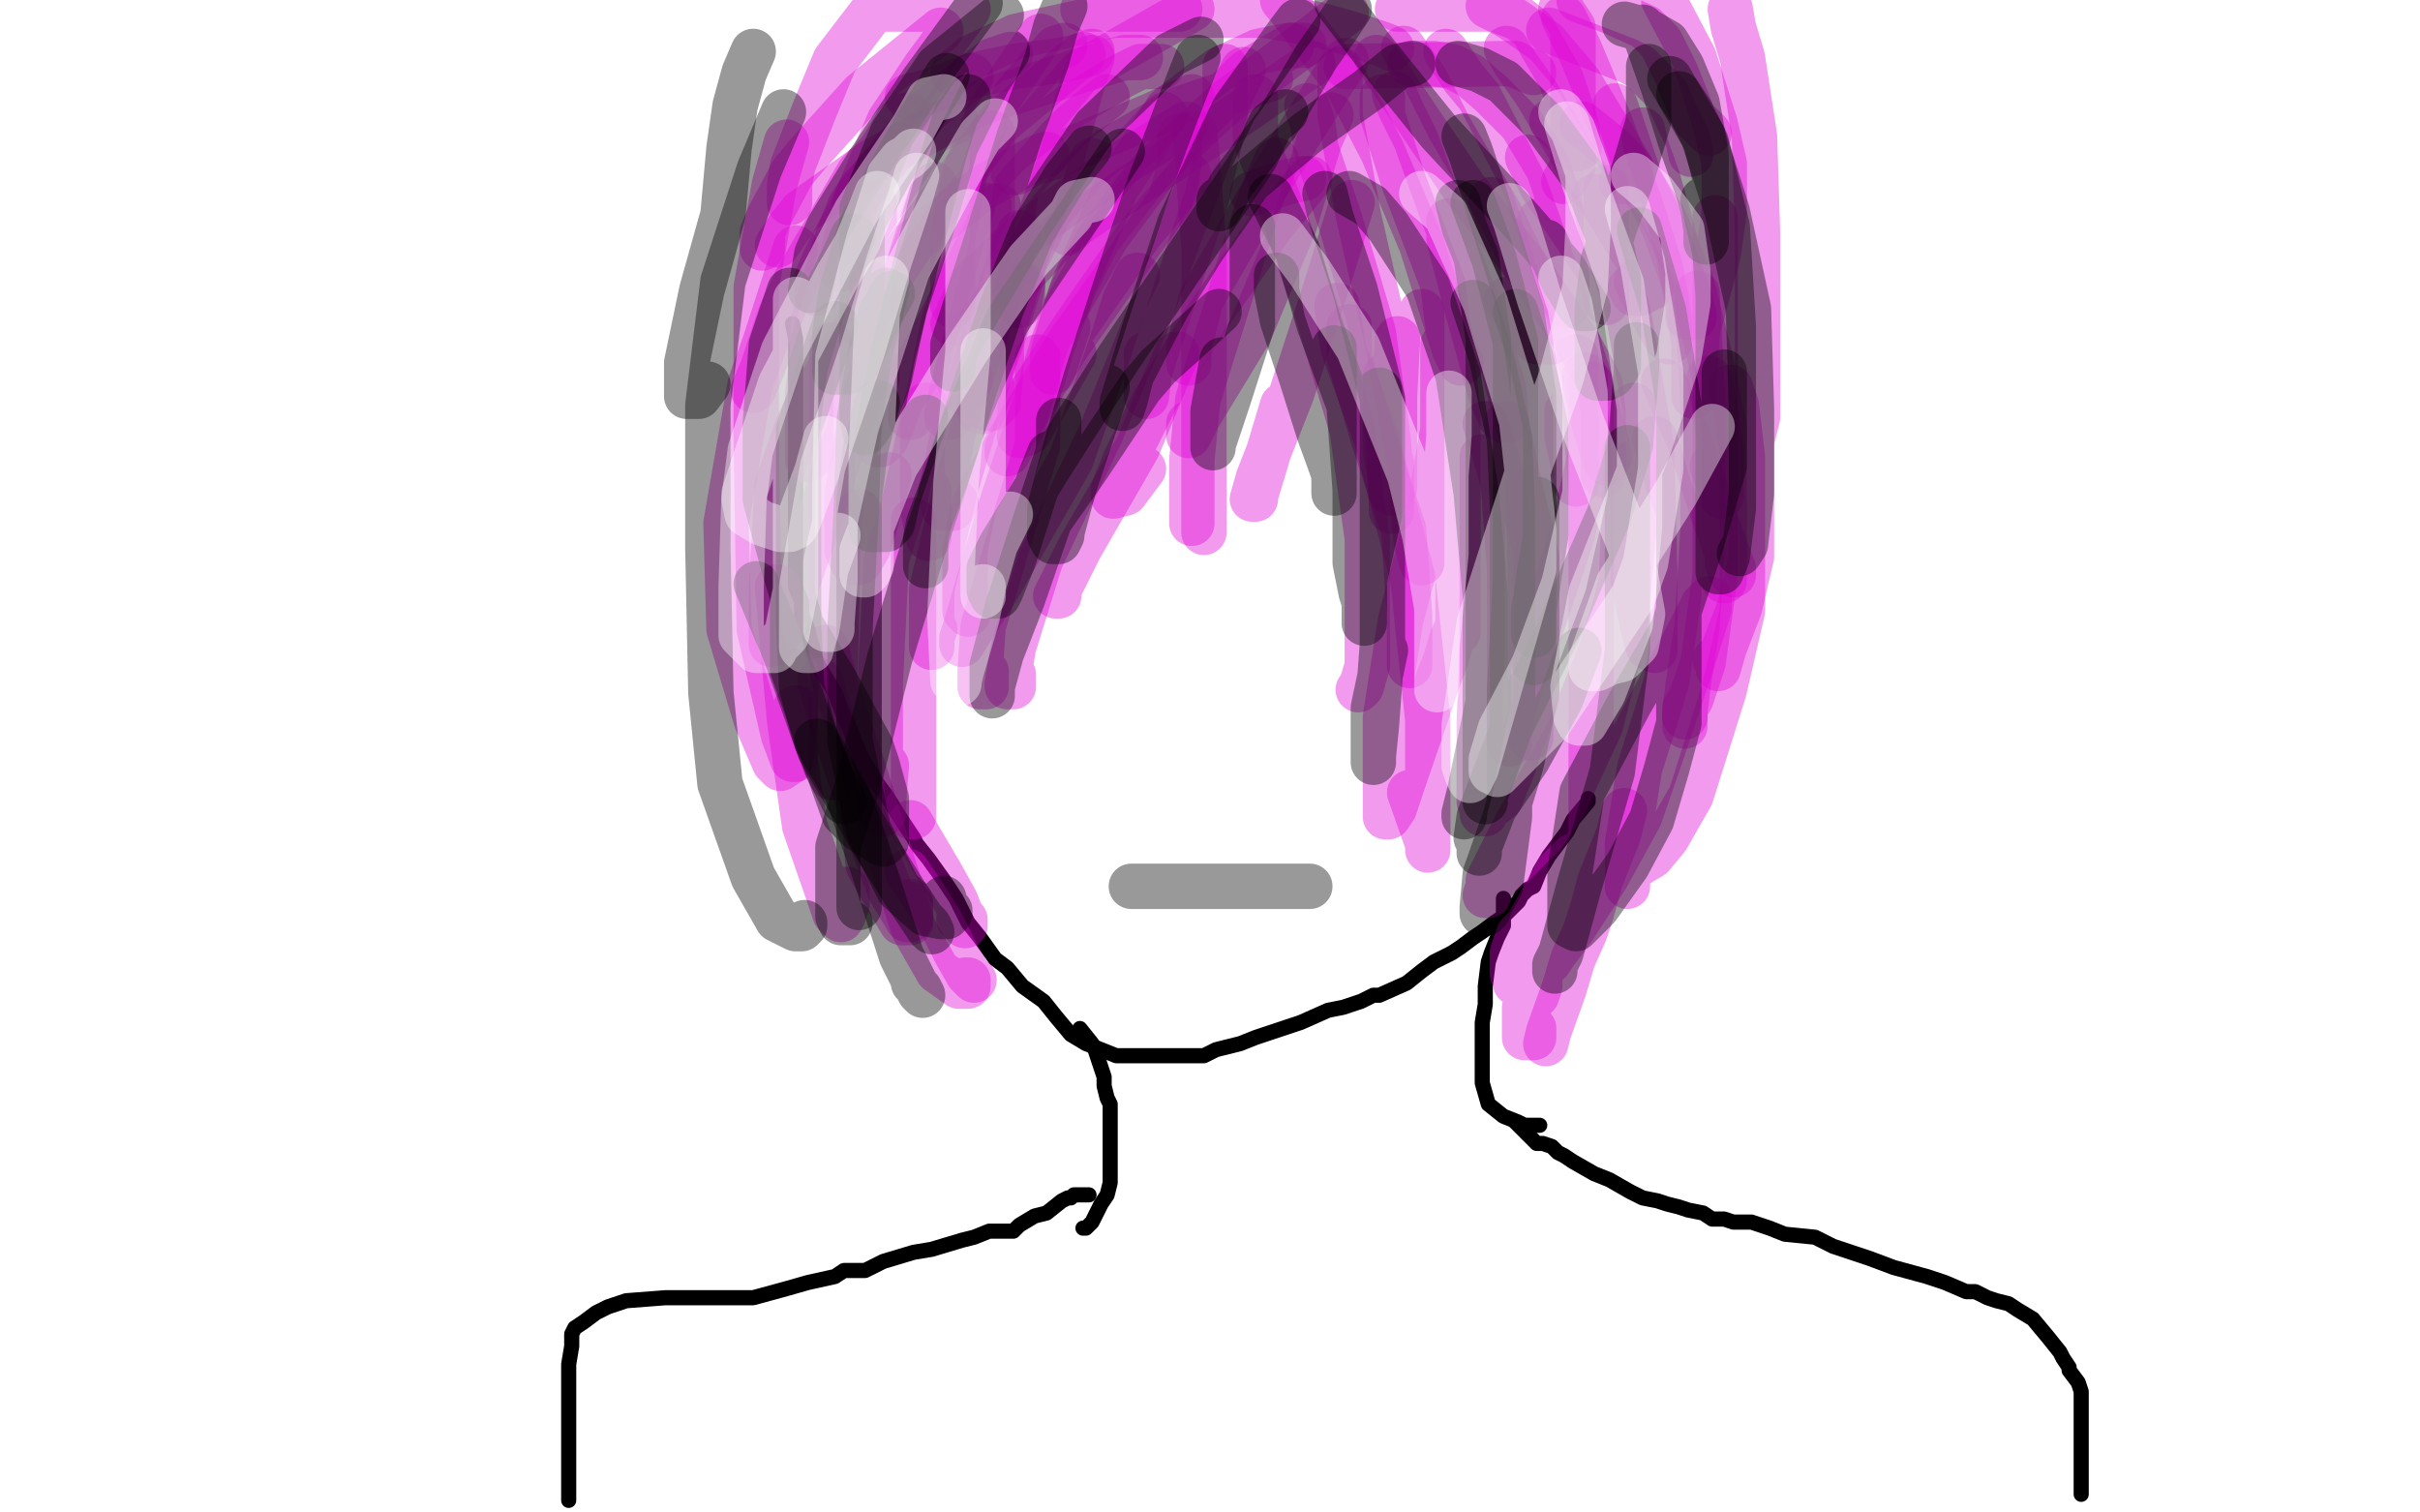 <?xml version="1.0" standalone="no"?>
<!DOCTYPE svg PUBLIC "-//W3C//DTD SVG 1.1//EN"
"http://www.w3.org/Graphics/SVG/1.1/DTD/svg11.dtd">

<svg width="800" height="500" version="1.1" xmlns="http://www.w3.org/2000/svg" xmlns:xlink="http://www.w3.org/1999/xlink" style="stroke-antialiasing: false"><desc>This SVG has been created on https://colorillo.com/</desc><rect x='0' y='0' width='800' height='500' style='fill: rgb(255,255,255); stroke-width:0' /><polyline points="444,166 445,161 445,161 447,160 447,160 455,158 455,158 467,153 467,153 482,149 482,149 497,146 511,145 521,145 529,146 534,147 542,150 549,153 551,154" style="fill: none; stroke: #000000; stroke-width: 5; stroke-linejoin: round; stroke-linecap: round; stroke-antialiasing: false; stroke-antialias: 0; opacity: 0.6"/>
<polyline points="447,211 453,211 453,211 458,211 458,211 464,211 464,211 472,211 472,211 480,211 480,211 485,210 490,208 495,206 502,205 507,202 515,199 522,196 527,193 531,192 531,191 532,191" style="fill: none; stroke: #000000; stroke-width: 5; stroke-linejoin: round; stroke-linecap: round; stroke-antialiasing: false; stroke-antialias: 0; opacity: 0.6"/>
<polyline points="469,156 468,161 468,161 468,166 468,166 468,170 468,170 470,176 470,176 474,182 474,182 479,185 479,185 481,187 488,191 494,192 499,193 501,193 503,191 504,191 508,187 511,184 513,181 516,177 518,169 519,164 519,159 517,155 514,151 509,148 505,146 502,145 501,145" style="fill: none; stroke: #000000; stroke-width: 5; stroke-linejoin: round; stroke-linecap: round; stroke-antialiasing: false; stroke-antialias: 0; opacity: 0.6"/>
<polyline points="377,229 379,235 379,235 380,239 380,239 383,250 383,250 388,262 388,262 388,271 388,271 388,276 388,276 388,280 388,289 388,298 388,306 388,314 387,320 385,322 384,323 384,324" style="fill: none; stroke: #000000; stroke-width: 5; stroke-linejoin: round; stroke-linecap: round; stroke-antialiasing: false; stroke-antialias: 0; opacity: 0.6"/>
<polyline points="478,121 468,125 468,125 454,141 454,141 419,177 419,177 383,203 383,203 370,211 370,211 372,209 396,185 451,158 476,150 547,127 594,116 613,114 611,114 589,125 569,131 481,163 393,189 355,199 354,198 390,182 483,155 582,133 652,129 666,129 655,133 590,150 487,169 386,169 336,169 333,169 347,169 395,169 445,169" style="fill: none; stroke: #ffffff; stroke-width: 30; stroke-linejoin: round; stroke-linecap: round; stroke-antialiasing: false; stroke-antialias: 0; opacity: 0.6"/>
<polyline points="605,167 596,167 596,167 559,177 559,177 507,193 507,193 408,226 408,226 328,253 328,253 312,257 312,257 316,254 346,238 390,223 464,200 551,194 595,194 627,193 632,193 629,193 615,197 602,200 563,201 536,201 506,201 404,198 382,188 384,178 408,168 475,152 517,149 559,147 566,147 561,147 546,153 497,168 442,187 387,197 379,195 385,190 415,179 505,151 587,141 609,142 605,145 586,151 520,168 429,177 391,179 389,179 396,178 477,157 567,157 591,159 589,167 568,180 477,210 405,239 338,277 307,297 307,298 312,298 341,281 370,262 400,241 402,238 401,238 395,251 387,274 382,290 359,367 354,389 354,393 354,390 359,373 371,331 383,295 399,243 404,227 404,225 403,226 399,249 399,279 399,335 405,358 409,367 409,365 409,361 409,345 409,308 405,283 399,265 399,266 399,269 399,287 396,299 385,331 353,371 325,384 311,384" style="fill: none; stroke: #ffffff; stroke-width: 30; stroke-linejoin: round; stroke-linecap: round; stroke-antialiasing: false; stroke-antialias: 0; opacity: 1.0"/>
<polyline points="297,99 298,104 298,104 301,112 301,112 303,116 303,116 305,127 305,127 309,145 309,145 309,161 309,161 309,186 309,186 309,201 309,218 308,226 307,229 306,231" style="fill: none; stroke: #ffffff; stroke-width: 5; stroke-linejoin: round; stroke-linecap: round; stroke-antialiasing: false; stroke-antialias: 0; opacity: 1.0"/>
<polyline points="433,134 439,130 439,130 443,128 443,128 451,126 451,126 463,124 463,124 468,124 468,124 474,124 474,124 482,126 492,133 498,137 511,148 517,157 525,170 529,178 532,188 534,193 534,196 534,197" style="fill: none; stroke: #000000; stroke-width: 5; stroke-linejoin: round; stroke-linecap: round; stroke-antialiasing: false; stroke-antialias: 0; opacity: 1.0"/>
<polyline points="433,133 433,139 433,139 435,146 435,146 436,154 436,154 436,158 436,158 436,167 436,167 437,182 437,182 437,191 437,191 437,209 437,219 439,234 444,248 446,255 450,264 454,266 458,267 460,267 464,267 468,267 474,267 479,265 490,258 497,254 501,249 503,242 504,237 505,229 505,223 505,220 505,209 505,202 505,190 505,180 505,166 505,158 505,156 505,154" style="fill: none; stroke: #000000; stroke-width: 5; stroke-linejoin: round; stroke-linecap: round; stroke-antialiasing: false; stroke-antialias: 0; opacity: 1.0"/>
<polyline points="432,182 424,187 424,187 406,198 406,198 383,215 383,215 347,238 347,238 331,257 331,257 326,268 326,268 335,268 377,252 440,232 534,208 605,200 629,200 632,200 625,202 578,218 526,232 463,252 441,254 434,254 433,254 434,254 443,250 505,234 581,229 621,226 634,226 644,226 640,227 577,247 496,271 376,306 334,316 318,319 322,319 371,306 446,288 485,284 548,276 568,275 583,275 580,275 547,284 489,304 456,315 407,324 383,325 388,320 402,306 487,268 550,247 622,222 639,217 639,216 636,215 590,214 514,214 379,214 297,214 246,214 241,212 249,207 322,189 435,174 511,174 574,174 581,174 568,175 480,183 396,184 281,185 254,186 259,187 321,176 420,168 582,168 664,168 703,171 696,174 683,174 588,176 528,176 452,176 425,176 418,172 423,171 477,164 562,146 609,137 637,130 635,130 601,139 550,145 459,148 383,148 357,148 357,145 388,134 502,113 573,113 603,113 633,114 627,117 563,118 490,118 405,118 367,118 339,118 340,118 354,118 435,118 508,118 536,118 582,118 594,119 598,121 592,123 532,141 468,153 394,162 379,169 384,169 419,169 509,169 558,178 561,181 557,189 536,199 516,207 468,219 408,219 398,219 405,219 491,217 545,217 586,217 589,217 584,217 559,217 539,217 509,217 502,217 502,215 517,211 564,196 587,192 593,191 562,201 503,209 412,212 357,212 319,212 320,210 339,207 421,205 476,203 500,203 497,204 452,211 407,215" style="fill: none; stroke: #ffffff; stroke-width: 30; stroke-linejoin: round; stroke-linecap: round; stroke-antialiasing: false; stroke-antialias: 0; opacity: 1.0"/>
<polyline points="262,107 263,112 263,112 263,116 263,116 263,123 263,123 263,128 263,128 263,136 263,136 263,138 263,138 263,142 263,146 263,149 263,153 263,157 263,160 263,163 263,167 263,169 263,171 263,173 263,176 263,188 263,194 265,199 265,203 267,208 268,212 270,219 273,224 276,229 279,237 281,241 284,249 290,259 293,263 298,271 302,277 303,279 307,284 312,291 316,297 320,305 324,310 329,317 333,320 338,326 345,331 349,336 354,342 359,345 364,347 369,349 371,349 375,349 379,349 384,349 390,349 398,349 402,347 410,345 415,343 424,340 430,338 439,334 444,333 450,331 454,329 456,329 465,325 470,321 474,318 480,315 483,313 487,310 490,308 494,305 497,303 500,300 502,298 503,296 505,294 507,293 509,288 512,283 518,275 520,271 525,265 525,264" style="fill: none; stroke: #000000; stroke-width: 5; stroke-linejoin: round; stroke-linecap: round; stroke-antialiasing: false; stroke-antialias: 0; opacity: 1.0"/>
<polyline points="497,297 497,302 497,302 497,303 497,303 497,304 497,304 497,306 497,306 495,310 495,310 493,315 493,315 492,318 491,326 491,332 490,338 490,341 490,347 490,351 490,358 492,365 497,369 502,371 504,372 507,372 509,372" style="fill: none; stroke: #000000; stroke-width: 5; stroke-linejoin: round; stroke-linecap: round; stroke-antialiasing: false; stroke-antialias: 0; opacity: 1.0"/>
<polyline points="357,340 361,345 361,345 362,347 362,347 363,350 363,350 365,356 365,356 365,359 365,359 366,363 366,363 367,365 367,368 367,370 367,372 367,375 367,380 367,384 367,388 367,390 367,391 366,395 364,398 362,402 361,404 359,406 358,406" style="fill: none; stroke: #000000; stroke-width: 5; stroke-linejoin: round; stroke-linecap: round; stroke-antialiasing: false; stroke-antialias: 0; opacity: 1.0"/>
<polyline points="360,395 355,395 355,395 354,396 354,396 353,396 353,396 351,397 351,397 346,401 346,401 342,402 342,402 337,405 335,407 332,407 331,407 330,407 327,407 322,409 318,410 308,413 302,414 292,417 286,420 279,420 276,422 267,424 260,426 249,429 240,429 234,429 225,429 220,429 207,430 201,432 197,434 193,437 190,439 189,441 189,443 189,445 188,451 188,457 188,465 188,471 188,477 188,481 188,486 188,489 188,496" style="fill: none; stroke: #000000; stroke-width: 5; stroke-linejoin: round; stroke-linecap: round; stroke-antialiasing: false; stroke-antialias: 0; opacity: 1.0"/>
<polyline points="501,371 506,376 506,376 508,378 508,378 510,378 510,378 513,379 513,379 515,381 515,381 517,382 517,382 520,384 520,384 527,388 532,390 539,394 543,396 548,397 551,398 555,399 558,400 563,401 566,403 570,403 573,404 576,404 579,404 585,406 590,408 600,409 606,412 618,416 626,419 637,422 643,424 650,427 653,427 657,429 660,430 664,431 667,433 672,436 677,442 681,447 682,449 684,452 684,453 687,457 688,460 688,463 688,466 688,471 688,475 688,481 688,484 688,488 688,494" style="fill: none; stroke: #000000; stroke-width: 5; stroke-linejoin: round; stroke-linecap: round; stroke-antialiasing: false; stroke-antialias: 0; opacity: 1.0"/>
<polyline points="415,32 415,37 415,37 415,46 415,46 424,70 424,70 435,102 435,102 447,142 447,142 452,178 452,203 452,220 450,227 449,228" style="fill: none; stroke: #e006d6; stroke-width: 15; stroke-linejoin: round; stroke-linecap: round; stroke-antialiasing: false; stroke-antialias: 0; opacity: 0.4"/>
<polyline points="442,101 444,115 444,115 455,145 455,145 467,191 467,191 472,238 472,238 472,262 472,262 472,273 472,273 472,281 472,279 466,262" style="fill: none; stroke: #e006d6; stroke-width: 15; stroke-linejoin: round; stroke-linecap: round; stroke-antialiasing: false; stroke-antialias: 0; opacity: 0.4"/>
<polyline points="446,108 446,118 446,118 454,145 454,145 464,175 464,175 466,204 466,204 466,220 466,219 466,211" style="fill: none; stroke: #e006d6; stroke-width: 15; stroke-linejoin: round; stroke-linecap: round; stroke-antialiasing: false; stroke-antialias: 0; opacity: 0.4"/>
<polyline points="462,112 461,131 461,131 461,149 461,149 461,161 461,161 460,163 460,163 460,161 460,161 458,149 458,124" style="fill: none; stroke: #e006d6; stroke-width: 15; stroke-linejoin: round; stroke-linecap: round; stroke-antialiasing: false; stroke-antialias: 0; opacity: 0.4"/>
<polyline points="447,67 439,93 439,93 427,130 427,130 416,158 416,158 414,165 414,165 415,165 415,165 415,164 424,134" style="fill: none; stroke: #e006d6; stroke-width: 15; stroke-linejoin: round; stroke-linecap: round; stroke-antialiasing: false; stroke-antialias: 0; opacity: 0.4"/>
<polyline points="433,59 420,75 420,75 399,105 399,105 382,132 382,132 372,152 372,152 368,162 368,162 368,164 372,163 378,155" style="fill: none; stroke: #e006d6; stroke-width: 15; stroke-linejoin: round; stroke-linecap: round; stroke-antialiasing: false; stroke-antialias: 0; opacity: 0.4"/>
<polyline points="393,58 377,77 377,77 356,107 356,107 340,131 340,131 337,144 337,144 340,143 355,117" style="fill: none; stroke: #e006d6; stroke-width: 15; stroke-linejoin: round; stroke-linecap: round; stroke-antialiasing: false; stroke-antialias: 0; opacity: 0.4"/>
<polyline points="330,68 310,108 310,108 293,139 293,139 290,147 290,147 291,147 291,147 293,145 293,145 298,132 304,123" style="fill: none; stroke: #e006d6; stroke-width: 15; stroke-linejoin: round; stroke-linecap: round; stroke-antialiasing: false; stroke-antialias: 0; opacity: 0.4"/>
<polyline points="309,61 303,81 303,81 298,94 298,94 286,131 286,131 280,163 280,163 280,182 280,182 282,186 282,186 284,186 287,181 294,157" style="fill: none; stroke: #e006d6; stroke-width: 15; stroke-linejoin: round; stroke-linecap: round; stroke-antialiasing: false; stroke-antialias: 0; opacity: 0.4"/>
<polyline points="263,82 253,113 253,113 248,127 248,127 240,173 240,173 241,208 241,208 250,238 250,238 256,252 258,254 261,252 262,247 263,234" style="fill: none; stroke: #e006d6; stroke-width: 15; stroke-linejoin: round; stroke-linecap: round; stroke-antialiasing: false; stroke-antialias: 0; opacity: 0.4"/>
<polyline points="260,47 256,61 256,61 250,95 250,95 250,144 250,144 251,208 251,208 259,243 259,243 262,251 263,251 263,247 263,222" style="fill: none; stroke: #e006d6; stroke-width: 15; stroke-linejoin: round; stroke-linecap: round; stroke-antialiasing: false; stroke-antialias: 0; opacity: 0.4"/>
<polyline points="275,114 275,119 275,119 275,147 275,147 275,188 275,188 275,232 275,232 275,257 275,257 276,257 276,253 276,224 277,183 278,169" style="fill: none; stroke: #e006d6; stroke-width: 15; stroke-linejoin: round; stroke-linecap: round; stroke-antialiasing: false; stroke-antialias: 0; opacity: 0.4"/>
<polyline points="288,94 290,99 290,99 290,104 290,104 290,117 290,117 290,125 290,125 289,125 289,125 289,123" style="fill: none; stroke: #e006d6; stroke-width: 15; stroke-linejoin: round; stroke-linecap: round; stroke-antialiasing: false; stroke-antialias: 0; opacity: 0.4"/>
<polyline points="289,67 289,80 289,80 289,91 289,91 286,125 286,125 270,174 270,174 258,209 258,209 255,213 255,213 255,212 255,194 257,160 264,140 268,132 287,102 302,80 325,62 343,52 346,51" style="fill: none; stroke: #e006d6; stroke-width: 15; stroke-linejoin: round; stroke-linecap: round; stroke-antialiasing: false; stroke-antialias: 0; opacity: 0.4"/>
<polyline points="285,108 291,96 291,96 305,75 305,75 330,41 330,41 354,21 354,21 358,18 358,18" style="fill: none; stroke: #e006d6; stroke-width: 15; stroke-linejoin: round; stroke-linecap: round; stroke-antialiasing: false; stroke-antialias: 0; opacity: 0.4"/>
<polyline points="249,129 252,122 252,122 258,104 258,104 263,93 263,93 284,57 284,57 291,50 291,50 297,40 297,40 299,39 300,38" style="fill: none; stroke: #e006d6; stroke-width: 15; stroke-linejoin: round; stroke-linecap: round; stroke-antialiasing: false; stroke-antialias: 0; opacity: 0.4"/>
<polyline points="270,97 270,92 270,92 273,85 273,85 284,64 284,64 306,37 306,37 328,20 328,20 334,18 334,18" style="fill: none; stroke: #e006d6; stroke-width: 15; stroke-linejoin: round; stroke-linecap: round; stroke-antialiasing: false; stroke-antialias: 0; opacity: 0.4"/>
<polyline points="257,81 261,75 261,75 265,70 265,70 289,53 289,53 324,34 324,34 358,23 358,23 372,19 377,19" style="fill: none; stroke: #e006d6; stroke-width: 15; stroke-linejoin: round; stroke-linecap: round; stroke-antialiasing: false; stroke-antialias: 0; opacity: 0.4"/>
<polyline points="337,77 333,88 333,88 326,110 326,110 316,139 316,139 311,163 311,163 312,168 315,168 316,166" style="fill: none; stroke: #e006d6; stroke-width: 15; stroke-linejoin: round; stroke-linecap: round; stroke-antialiasing: false; stroke-antialias: 0; opacity: 0.4"/>
<polyline points="390,45 390,52 390,52 389,59 389,59 387,66 387,66 353,114 353,114 334,145 334,145 322,167 319,182 319,192 319,196 319,202 320,203 320,202" style="fill: none; stroke: #e006d6; stroke-width: 15; stroke-linejoin: round; stroke-linecap: round; stroke-antialiasing: false; stroke-antialias: 0; opacity: 0.4"/>
<polyline points="337,94 331,113 331,113 327,124 327,124 316,161 316,161 308,195 308,195 308,212 308,212 308,214 308,214 308,213 308,211 309,208" style="fill: none; stroke: #e006d6; stroke-width: 15; stroke-linejoin: round; stroke-linecap: round; stroke-antialiasing: false; stroke-antialias: 0; opacity: 0.4"/>
<polyline points="306,134 299,166 299,166 293,185 293,185 291,226 291,226 291,255 291,255 291,268 291,268 292,269 292,266 293,253" style="fill: none; stroke: #e006d6; stroke-width: 15; stroke-linejoin: round; stroke-linecap: round; stroke-antialiasing: false; stroke-antialias: 0; opacity: 0.4"/>
<polyline points="284,169 284,199 284,199 284,251 284,251 287,286 287,286 295,300 295,300 298,305 298,305 300,305 301,305 301,303 301,298" style="fill: none; stroke: #e006d6; stroke-width: 15; stroke-linejoin: round; stroke-linecap: round; stroke-antialiasing: false; stroke-antialias: 0; opacity: 0.4"/>
<polyline points="257,194 261,238 261,238 266,273 266,273 274,296 274,296 276,302 276,302 278,304 278,304 279,302 280,299 280,294" style="fill: none; stroke: #e006d6; stroke-width: 15; stroke-linejoin: round; stroke-linecap: round; stroke-antialiasing: false; stroke-antialias: 0; opacity: 0.4"/>
<polyline points="271,225 277,245 277,245 286,272 286,272 294,294 294,294 300,304 300,304 301,304 301,304 301,303 301,303 301,302 301,299" style="fill: none; stroke: #e006d6; stroke-width: 15; stroke-linejoin: round; stroke-linecap: round; stroke-antialiasing: false; stroke-antialias: 0; opacity: 0.4"/>
<polyline points="301,272 311,289 311,289 316,298 316,298 319,306 319,306 319,305 319,305 319,304 319,304 317,304 317,304" style="fill: none; stroke: #e006d6; stroke-width: 15; stroke-linejoin: round; stroke-linecap: round; stroke-antialiasing: false; stroke-antialias: 0; opacity: 0.4"/>
<polyline points="389,117 386,124 386,124 376,148 376,148 357,181 357,181 349,197 349,197 350,197 350,196" style="fill: none; stroke: #e006d6; stroke-width: 15; stroke-linejoin: round; stroke-linecap: round; stroke-antialiasing: false; stroke-antialias: 0; opacity: 0.4"/>
<polyline points="376,91 372,99 372,99 367,115 367,115 354,152 354,152 330,194 330,194 318,213 318,213 318,211 319,208 326,184 332,164 341,137 348,114 354,97 363,79 380,57 405,34 436,11 445,4" style="fill: none; stroke: #e006d6; stroke-width: 15; stroke-linejoin: round; stroke-linecap: round; stroke-antialiasing: false; stroke-antialias: 0; opacity: 0.4"/>
<polyline points="427,15 412,24 412,24 389,47 389,47 366,78 366,78 346,113 346,113 338,141 338,141 333,150 333,148 334,147 337,139 338,127 338,118 338,104 338,88 347,70 358,57 366,50 390,36 411,29 420,26" style="fill: none; stroke: #e006d6; stroke-width: 15; stroke-linejoin: round; stroke-linecap: round; stroke-antialiasing: false; stroke-antialias: 0; opacity: 0.4"/>
<polyline points="392,41 371,54 371,54 339,77 339,77 321,94 321,94 317,103 317,103 316,106 316,106 315,107 315,107" style="fill: none; stroke: #e006d6; stroke-width: 15; stroke-linejoin: round; stroke-linecap: round; stroke-antialiasing: false; stroke-antialias: 0; opacity: 0.4"/>
<polyline points="315,101 315,94 315,94 315,86 315,86 315,78 315,78 319,57 319,57 327,37 327,37 344,12" style="fill: none; stroke: #e006d6; stroke-width: 15; stroke-linejoin: round; stroke-linecap: round; stroke-antialiasing: false; stroke-antialias: 0; opacity: 0.4"/>
<polyline points="252,82 252,77 252,77 254,72 254,72 262,57 262,57 267,51 267,51 285,31 285,31 311,10" style="fill: none; stroke: #e006d6; stroke-width: 15; stroke-linejoin: round; stroke-linecap: round; stroke-antialiasing: false; stroke-antialias: 0; opacity: 0.4"/>
<polyline points="358,3 378,3 378,3 387,3 387,3 389,3 389,3 390,3 390,3 389,3 389,3" style="fill: none; stroke: #e006d6; stroke-width: 15; stroke-linejoin: round; stroke-linecap: round; stroke-antialiasing: false; stroke-antialias: 0; opacity: 0.4"/>
<polyline points="315,24 321,19 321,19 336,12 336,12 368,5 368,5 397,5 397,5 418,5 418,5 435,8 446,11 458,15 460,16" style="fill: none; stroke: #e006d6; stroke-width: 15; stroke-linejoin: round; stroke-linecap: round; stroke-antialiasing: false; stroke-antialias: 0; opacity: 0.4"/>
<polyline points="455,19 463,31 463,31 484,62 484,62 506,90 506,90 522,114 522,114 529,127 529,127 530,137 530,145 530,154 530,157" style="fill: none; stroke: #e006d6; stroke-width: 15; stroke-linejoin: round; stroke-linecap: round; stroke-antialiasing: false; stroke-antialias: 0; opacity: 0.4"/>
<polyline points="523,41 533,49 533,49 538,54 538,54 550,72 550,72 559,93 559,93 565,117 565,117 570,141 570,160 570,180 570,190 570,192" style="fill: none; stroke: #e006d6; stroke-width: 15; stroke-linejoin: round; stroke-linecap: round; stroke-antialiasing: false; stroke-antialias: 0; opacity: 0.4"/>
<polyline points="567,72 567,82 567,82 567,111 567,111 567,157 567,157 567,190 563,219 559,231 557,234 557,237" style="fill: none; stroke: #e006d6; stroke-width: 15; stroke-linejoin: round; stroke-linecap: round; stroke-antialiasing: false; stroke-antialias: 0; opacity: 0.4"/>
<polyline points="557,240 557,235 557,235 558,227 558,227 561,207 561,207 563,175 563,175 563,134 561,97" style="fill: none; stroke: #e006d6; stroke-width: 15; stroke-linejoin: round; stroke-linecap: round; stroke-antialiasing: false; stroke-antialias: 0; opacity: 0.4"/>
<polyline points="543,43 544,48 544,48 548,59 548,59 555,84 555,84 560,113 560,113 560,131 560,131 560,130 560,129 560,126 561,110 565,95 568,84 570,70 570,65 570,54 567,41 560,19 550,0" style="fill: none; stroke: #e006d6; stroke-width: 15; stroke-linejoin: round; stroke-linecap: round; stroke-antialiasing: false; stroke-antialias: 0; opacity: 0.4"/>
<polyline points="559,51 558,46 558,46 555,40 555,40 551,31 551,31 542,22 542,22 538,20 538,20 512,10 512,10" style="fill: none; stroke: #e006d6; stroke-width: 15; stroke-linejoin: round; stroke-linecap: round; stroke-antialiasing: false; stroke-antialias: 0; opacity: 0.4"/>
<polyline points="492,2 498,5 498,5 501,7 501,7 511,14 511,14 522,27 522,27 533,45 533,45 539,55 539,58 539,59 539,60 537,60 536,60" style="fill: none; stroke: #e006d6; stroke-width: 15; stroke-linejoin: round; stroke-linecap: round; stroke-antialiasing: false; stroke-antialias: 0; opacity: 0.4"/>
<polyline points="507,24 502,22 502,22 501,21 501,21 499,21 499,21 498,21 498,21 445,22 445,22" style="fill: none; stroke: #e006d6; stroke-width: 15; stroke-linejoin: round; stroke-linecap: round; stroke-antialiasing: false; stroke-antialias: 0; opacity: 0.4"/>
<polyline points="424,0 429,6 429,6 434,13 434,13 445,27 445,27 457,50 457,50 470,81 470,81 475,97 481,116 483,120" style="fill: none; stroke: #e006d6; stroke-width: 15; stroke-linejoin: round; stroke-linecap: round; stroke-antialiasing: false; stroke-antialias: 0; opacity: 0.4"/>
<polyline points="432,35 434,41 434,41 435,49 435,49 443,73 443,73 454,110 454,110 459,146 460,167 460,169 460,168 460,166 460,153" style="fill: none; stroke: #e006d6; stroke-width: 15; stroke-linejoin: round; stroke-linecap: round; stroke-antialiasing: false; stroke-antialias: 0; opacity: 0.4"/>
<polyline points="440,38 436,47 436,47 428,74 428,74 413,110 413,110 396,138 396,138 393,144 393,144 393,142 393,140" style="fill: none; stroke: #e006d6; stroke-width: 15; stroke-linejoin: round; stroke-linecap: round; stroke-antialiasing: false; stroke-antialias: 0; opacity: 0.4"/>
<polyline points="422,53 417,65 417,65 414,74 414,74 405,103 405,103 396,132 396,132 394,152 394,152 394,168 394,173 394,172 394,171 394,168 394,163" style="fill: none; stroke: #e006d6; stroke-width: 15; stroke-linejoin: round; stroke-linecap: round; stroke-antialiasing: false; stroke-antialias: 0; opacity: 0.4"/>
<polyline points="393,120 393,115 393,115 397,99 397,99 419,61 419,61 441,26 441,26 445,20 445,20" style="fill: none; stroke: #e006d6; stroke-width: 15; stroke-linejoin: round; stroke-linecap: round; stroke-antialiasing: false; stroke-antialias: 0; opacity: 0.4"/>
<polyline points="434,21 402,43 402,43 350,78 350,78 321,109 321,109 316,124 316,124 319,130 319,130 324,132 324,132 325,133 326,135 328,135 330,133 331,120 331,110" style="fill: none; stroke: #e006d6; stroke-width: 15; stroke-linejoin: round; stroke-linecap: round; stroke-antialiasing: false; stroke-antialias: 0; opacity: 0.4"/>
<polyline points="384,22 377,22 377,22 371,25 371,25 354,35 354,35 334,50 334,50 315,70 315,70 306,83 302,98 302,112 302,124 302,134 301,138 301,137 301,136 305,125 311,103 319,76 327,51 336,31 349,16 352,15" style="fill: none; stroke: #e006d6; stroke-width: 15; stroke-linejoin: round; stroke-linecap: round; stroke-antialiasing: false; stroke-antialias: 0; opacity: 0.4"/>
<polyline points="321,25 317,30 317,30 304,49 304,49 288,73 288,73 276,95 276,95 269,116 269,116 267,130 267,136 267,140 267,146 267,151 267,152 268,151 268,150 268,149 268,145 268,129 269,106 276,81 281,68 285,62 298,48 316,40" style="fill: none; stroke: #e006d6; stroke-width: 15; stroke-linejoin: round; stroke-linecap: round; stroke-antialiasing: false; stroke-antialias: 0; opacity: 0.4"/>
<polyline points="328,44 328,56 328,56 328,81 328,81 320,109 320,109 315,128 315,128 313,137 313,137 313,138 314,138 315,134 321,125" style="fill: none; stroke: #e006d6; stroke-width: 15; stroke-linejoin: round; stroke-linecap: round; stroke-antialiasing: false; stroke-antialias: 0; opacity: 0.4"/>
<polyline points="411,23 407,31 407,31 397,59 397,59 382,99 382,99 364,143 364,143 344,185 335,214 333,226 333,227 334,227 335,227 335,225 335,223" style="fill: none; stroke: #e006d6; stroke-width: 15; stroke-linejoin: round; stroke-linecap: round; stroke-antialiasing: false; stroke-antialias: 0; opacity: 0.4"/>
<polyline points="343,118 343,124 343,124 343,147 343,147 334,177 334,177 325,207 325,207 324,222 324,222 324,227 325,227 326,227 326,226 326,222" style="fill: none; stroke: #e006d6; stroke-width: 15; stroke-linejoin: round; stroke-linecap: round; stroke-antialiasing: false; stroke-antialias: 0; opacity: 0.4"/>
<polyline points="431,59 426,60 426,60 420,62 420,62 414,64 414,64" style="fill: none; stroke: #e006d6; stroke-width: 15; stroke-linejoin: round; stroke-linecap: round; stroke-antialiasing: false; stroke-antialias: 0; opacity: 0.4"/>
<polyline points="353,108 350,117 350,117 348,123 348,123 348,122 348,122 348,121 348,121 348,117 355,94 369,62 386,36 399,26 403,23 416,17 426,15 431,15" style="fill: none; stroke: #e006d6; stroke-width: 15; stroke-linejoin: round; stroke-linecap: round; stroke-antialiasing: false; stroke-antialias: 0; opacity: 0.4"/>
<polyline points="394,32 381,38 381,38 362,46 362,46 348,52 348,52 341,54 341,54 336,57 336,57 335,57 335,56 335,55 335,53 341,43 357,24 394,3" style="fill: none; stroke: #e006d6; stroke-width: 15; stroke-linejoin: round; stroke-linecap: round; stroke-antialiasing: false; stroke-antialias: 0; opacity: 0.4"/>
<polyline points="443,23 443,38 443,38 449,71 449,71 459,115 459,115 466,153 466,153 468,178 468,178 470,186 470,184 470,181 470,165 470,136 470,103" style="fill: none; stroke: #e006d6; stroke-width: 15; stroke-linejoin: round; stroke-linecap: round; stroke-antialiasing: false; stroke-antialias: 0; opacity: 0.4"/>
<polyline points="461,31 463,36 463,36 468,46 468,46 477,71 477,71 489,102 489,102 497,128 497,128 498,139 497,139 496,138 493,131 485,102 479,79" style="fill: none; stroke: #e006d6; stroke-width: 15; stroke-linejoin: round; stroke-linecap: round; stroke-antialiasing: false; stroke-antialias: 0; opacity: 0.4"/>
<polyline points="457,32 457,38 457,38 464,60 464,60 477,94 477,94 482,136 482,136 482,175 482,175 482,201 482,208 482,209 481,209 480,211 478,218 476,223 464,258 461,267 459,270 458,270 458,269 458,266 458,237 463,205 472,171 477,142 477,114" style="fill: none; stroke: #e006d6; stroke-width: 15; stroke-linejoin: round; stroke-linecap: round; stroke-antialiasing: false; stroke-antialias: 0; opacity: 0.4"/>
<polyline points="479,73 484,84 484,84 494,110 494,110 505,152 505,152 506,196 506,196 506,231 506,231 506,243 506,244 506,243 506,242 506,240 506,215 506,203 506,167 506,135 506,107 498,81 493,66" style="fill: none; stroke: #e006d6; stroke-width: 15; stroke-linejoin: round; stroke-linecap: round; stroke-antialiasing: false; stroke-antialias: 0; opacity: 0.4"/>
<polyline points="464,16 471,26 471,26 479,42 479,42 496,71 496,71 509,98 509,98 513,110 513,113 512,113 511,113 508,113 498,99" style="fill: none; stroke: #e006d6; stroke-width: 15; stroke-linejoin: round; stroke-linecap: round; stroke-antialiasing: false; stroke-antialias: 0; opacity: 0.4"/>
<polyline points="466,21 471,21 471,21 474,21 474,21 480,22 480,22 486,25 486,25 493,31 493,31 503,41 512,56 515,65 516,70 516,79 518,92 518,101 518,100 518,99 517,96 511,80 509,73" style="fill: none; stroke: #e006d6; stroke-width: 15; stroke-linejoin: round; stroke-linecap: round; stroke-antialiasing: false; stroke-antialias: 0; opacity: 0.4"/>
<polyline points="517,60 520,55 520,55 520,43 520,43 520,24 520,24 520,9 520,9 516,3" style="fill: none; stroke: #e006d6; stroke-width: 15; stroke-linejoin: round; stroke-linecap: round; stroke-antialiasing: false; stroke-antialias: 0; opacity: 0.4"/>
<polyline points="517,6 522,16 522,16 532,40 532,40 542,67 542,67 549,89 549,89 552,106 552,106 552,113 552,112 551,112 548,107 541,93" style="fill: none; stroke: #e006d6; stroke-width: 15; stroke-linejoin: round; stroke-linecap: round; stroke-antialiasing: false; stroke-antialias: 0; opacity: 0.4"/>
<polyline points="498,16 501,21 501,21 508,31 508,31 521,53 521,53 536,77 536,77 545,92 545,92 546,94 546,95 545,95 544,96 542,97 540,97 539,95" style="fill: none; stroke: #e006d6; stroke-width: 15; stroke-linejoin: round; stroke-linecap: round; stroke-antialiasing: false; stroke-antialias: 0; opacity: 0.4"/>
<polyline points="527,65 529,75 529,75 538,102 538,102 546,148 546,148 547,188 547,188 547,213 547,213 547,215 545,214 544,211 540,193 540,153" style="fill: none; stroke: #e006d6; stroke-width: 15; stroke-linejoin: round; stroke-linecap: round; stroke-antialiasing: false; stroke-antialias: 0; opacity: 0.4"/>
<polyline points="572,3 573,9 573,9 576,19 576,19 580,45 580,45 581,77 581,77 581,108 581,108 581,131 581,138 579,146 579,153 579,168 579,184 575,201 570,214 568,221 568,220 567,218" style="fill: none; stroke: #e006d6; stroke-width: 15; stroke-linejoin: round; stroke-linecap: round; stroke-antialiasing: false; stroke-antialias: 0; opacity: 0.4"/>
<polyline points="565,125 567,135 567,135 569,150 569,150 569,162 569,162 569,164 569,164 569,162 569,162 566,154 566,154" style="fill: none; stroke: #e006d6; stroke-width: 15; stroke-linejoin: round; stroke-linecap: round; stroke-antialiasing: false; stroke-antialias: 0; opacity: 0.4"/>
<polyline points="565,44 560,39 560,39 558,34 558,34 554,24 554,24 549,14 549,14 544,9 533,4 522,0" style="fill: none; stroke: #e006d6; stroke-width: 15; stroke-linejoin: round; stroke-linecap: round; stroke-antialiasing: false; stroke-antialias: 0; opacity: 0.4"/>
<polyline points="261,67 261,61 261,61 262,55 262,55 269,37 269,37 276,20 276,20 289,3 320,3 306,22 294,40 283,66 279,82 278,88 278,89 278,88 278,87 278,86" style="fill: none; stroke: #e006d6; stroke-width: 15; stroke-linejoin: round; stroke-linecap: round; stroke-antialiasing: false; stroke-antialias: 0; opacity: 0.4"/>
<polyline points="300,32 308,30 308,30 321,25 321,25 335,22 335,22 350,20 350,20 360,18 360,18 361,17" style="fill: none; stroke: #e006d6; stroke-width: 15; stroke-linejoin: round; stroke-linecap: round; stroke-antialiasing: false; stroke-antialias: 0; opacity: 0.4"/>
<polyline points="361,19 358,27 358,27 351,52 351,52 340,82 340,82 330,114 330,114 324,134 324,134 324,136 325,136 326,132 328,128" style="fill: none; stroke: #e006d6; stroke-width: 15; stroke-linejoin: round; stroke-linecap: round; stroke-antialiasing: false; stroke-antialias: 0; opacity: 0.4"/>
<polyline points="550,126 559,147 559,147 567,172 567,172 573,188 573,188 573,190 573,190 572,189 572,189 572,188 572,188 571,186 571,186" style="fill: none; stroke: #e006d6; stroke-width: 15; stroke-linejoin: round; stroke-linecap: round; stroke-antialiasing: false; stroke-antialias: 0; opacity: 0.4"/>
<polyline points="572,128 574,134 574,134 576,151 576,151 576,174 576,174 576,202 576,202 570,228 570,228 565,244 559,263 551,277 546,283 541,286 539,288 538,291 538,293 538,292 538,291 538,290 538,289 538,279 542,254 548,235 551,225 555,197 555,169 552,162 547,145" style="fill: none; stroke: #e006d6; stroke-width: 15; stroke-linejoin: round; stroke-linecap: round; stroke-antialiasing: false; stroke-antialias: 0; opacity: 0.4"/>
<polyline points="540,134 540,149 540,149 540,177 540,177 537,209 537,209 529,240 529,240 517,266 517,266 510,276 501,285 492,293 491,296 492,296 492,295 492,294 492,291 501,273 518,243 529,216 534,200 536,192 537,170 537,150" style="fill: none; stroke: #e006d6; stroke-width: 15; stroke-linejoin: round; stroke-linecap: round; stroke-antialiasing: false; stroke-antialias: 0; opacity: 0.4"/>
<polyline points="524,124 524,135 524,135 526,164 526,164 526,200 526,200 526,236 526,236 526,267 526,267 526,281 526,281 526,285 526,292 524,294 523,297 522,301 521,302 521,301 521,299 522,288 531,261 545,234 558,210 563,200 565,198 565,199 565,201 560,217 551,244 542,270 531,290 520,307 514,315 512,318 508,321 507,322 508,322 509,322 509,323 509,324 509,326 508,329 507,330 507,329 505,328 504,327 503,325 501,325 501,324 500,322 500,319 500,315 502,309 505,306 510,297 515,288 518,285 520,284 520,283 520,284 520,285 519,285 515,295 509,314 504,333 504,341 504,343 506,343 507,343 507,342 507,340" style="fill: none; stroke: #e006d6; stroke-width: 15; stroke-linejoin: round; stroke-linecap: round; stroke-antialiasing: false; stroke-antialias: 0; opacity: 0.4"/>
<polyline points="498,140 502,159 502,159 508,184 508,184 508,207 508,207 508,231 508,231 500,254 500,254 496,264 491,268 491,269 490,269 490,267 490,266 489,265 489,257 489,239 490,213 490,194 490,186 490,166 490,151" style="fill: none; stroke: #e006d6; stroke-width: 15; stroke-linejoin: round; stroke-linecap: round; stroke-antialiasing: false; stroke-antialias: 0; opacity: 0.4"/>
<polyline points="491,140 493,146 493,146 497,160 497,160 499,188 499,188 499,220 499,220 499,242 499,242 499,246 499,244 499,243 500,235 509,209 520,176 526,149 526,132 526,127" style="fill: none; stroke: #e006d6; stroke-width: 15; stroke-linejoin: round; stroke-linecap: round; stroke-antialiasing: false; stroke-antialias: 0; opacity: 0.4"/>
<polyline points="521,118 521,127 521,127 521,146 521,146 521,159 521,159 521,160 521,160 521,158 521,158 518,144 518,136" style="fill: none; stroke: #e006d6; stroke-width: 15; stroke-linejoin: round; stroke-linecap: round; stroke-antialiasing: false; stroke-antialias: 0; opacity: 0.4"/>
<polyline points="462,3 467,3 467,3 471,3 471,3 481,3 481,3 494,3 494,3 502,6 502,6 507,10 509,14 516,26 521,41 522,48 522,49 521,49 520,49 519,46 513,40" style="fill: none; stroke: #e006d6; stroke-width: 15; stroke-linejoin: round; stroke-linecap: round; stroke-antialiasing: false; stroke-antialias: 0; opacity: 0.4"/>
<polyline points="478,17 484,26 484,26 489,32 489,32 504,61 504,61 515,92 515,92 525,124 525,124 531,146 532,151 531,153 530,150 527,140 522,118" style="fill: none; stroke: #e006d6; stroke-width: 15; stroke-linejoin: round; stroke-linecap: round; stroke-antialiasing: false; stroke-antialias: 0; opacity: 0.4"/>
<polyline points="505,52 510,62 510,62 519,75 519,75 529,90 529,90 531,100 531,99 531,98 531,81 531,62" style="fill: none; stroke: #e006d6; stroke-width: 15; stroke-linejoin: round; stroke-linecap: round; stroke-antialiasing: false; stroke-antialias: 0; opacity: 0.4"/>
<polyline points="534,35 542,59 542,59 550,75 550,75 558,97 558,97 560,104 560,104 560,105 560,105 559,105 558,105" style="fill: none; stroke: #e006d6; stroke-width: 15; stroke-linejoin: round; stroke-linecap: round; stroke-antialiasing: false; stroke-antialias: 0; opacity: 0.4"/>
<polyline points="395,44 396,55 396,55 398,82 398,82 398,116 398,116 398,151 398,151 398,174 398,174 398,176 398,176 398,175 398,173 398,169" style="fill: none; stroke: #e006d6; stroke-width: 15; stroke-linejoin: round; stroke-linecap: round; stroke-antialiasing: false; stroke-antialias: 0; opacity: 0.4"/>
<polyline points="405,22 405,32 405,32 405,39 405,39 399,65 399,65 389,95 389,95 380,123 380,123 379,131 379,129 379,124 379,117" style="fill: none; stroke: #e006d6; stroke-width: 15; stroke-linejoin: round; stroke-linecap: round; stroke-antialiasing: false; stroke-antialias: 0; opacity: 0.4"/>
<polyline points="385,38 376,48 376,48 362,64 362,64 354,75 354,75 353,77 353,77 354,76 354,76 356,71 361,53" style="fill: none; stroke: #e006d6; stroke-width: 15; stroke-linejoin: round; stroke-linecap: round; stroke-antialiasing: false; stroke-antialias: 0; opacity: 0.4"/>
<polyline points="366,32 355,41 355,41 350,46 350,46 336,62 336,62 334,77 334,77 334,91 334,91 337,101 337,100 338,94" style="fill: none; stroke: #e006d6; stroke-width: 15; stroke-linejoin: round; stroke-linecap: round; stroke-antialiasing: false; stroke-antialias: 0; opacity: 0.4"/>
<polyline points="327,68 317,92 317,92 312,106 312,106 305,141 305,141 305,168 305,168 307,178 307,177 307,176 307,174 307,162" style="fill: none; stroke: #e006d6; stroke-width: 15; stroke-linejoin: round; stroke-linecap: round; stroke-antialiasing: false; stroke-antialias: 0; opacity: 0.4"/>
<polyline points="302,172 302,208 302,208 302,232 302,232 302,260 302,260 302,270 302,270 301,270 301,270 300,268 300,267" style="fill: none; stroke: #e006d6; stroke-width: 15; stroke-linejoin: round; stroke-linecap: round; stroke-antialiasing: false; stroke-antialias: 0; opacity: 0.4"/>
<polyline points="273,214 277,229 277,229 286,256 286,256 295,285 295,285 302,307 302,307 310,321 310,321 317,326 319,326 320,326 320,325 320,324 319,324" style="fill: none; stroke: #e006d6; stroke-width: 15; stroke-linejoin: round; stroke-linecap: round; stroke-antialiasing: false; stroke-antialias: 0; opacity: 0.4"/>
<polyline points="300,288 304,294 304,294 311,305 311,305 316,315 316,315 320,322 320,322 322,324" style="fill: none; stroke: #e006d6; stroke-width: 15; stroke-linejoin: round; stroke-linecap: round; stroke-antialiasing: false; stroke-antialias: 0; opacity: 0.4"/>
<polyline points="537,268 535,276 535,276 529,291 529,291 526,302 526,302 524,308 524,308 520,317 520,317 517,327 512,341 511,345" style="fill: none; stroke: #e006d6; stroke-width: 15; stroke-linejoin: round; stroke-linecap: round; stroke-antialiasing: false; stroke-antialias: 0; opacity: 0.4"/>
<polyline points="484,45 486,50 486,50 489,59 489,59 495,78 495,78 503,103 503,103 507,131 507,131 507,159 507,175 507,210 507,219" style="fill: none; stroke: #000000; stroke-width: 15; stroke-linejoin: round; stroke-linecap: round; stroke-antialiasing: false; stroke-antialias: 0; opacity: 0.4"/>
<polyline points="507,210 507,202 507,202 509,189 509,189 511,177 511,177 511,162 511,162 511,141 511,141 506,118 501,103" style="fill: none; stroke: #000000; stroke-width: 15; stroke-linejoin: round; stroke-linecap: round; stroke-antialiasing: false; stroke-antialias: 0; opacity: 0.4"/>
<polyline points="487,67 490,75 490,75 494,86 494,86 501,113 501,113 501,148 501,148 501,192 501,192 499,228 499,270 496,293 492,300 492,301 491,302 490,302 490,301 490,300 491,289 497,272 503,252 508,228 508,199 508,165" style="fill: none; stroke: #000000; stroke-width: 15; stroke-linejoin: round; stroke-linecap: round; stroke-antialiasing: false; stroke-antialias: 0; opacity: 0.4"/>
<polyline points="482,67 484,75 484,75 488,85 488,85 492,112 492,112 492,150 492,150 492,193 492,193 492,232 486,261 484,269 484,270" style="fill: none; stroke: #000000; stroke-width: 15; stroke-linejoin: round; stroke-linecap: round; stroke-antialiasing: false; stroke-antialias: 0; opacity: 0.4"/>
<polyline points="371,50 367,56 367,56 352,78 352,78 333,106 333,106 319,139 319,139 304,185 304,185 294,218 284,258 277,280 277,295 277,303 278,305 281,305" style="fill: none; stroke: #000000; stroke-width: 15; stroke-linejoin: round; stroke-linecap: round; stroke-antialiasing: false; stroke-antialias: 0; opacity: 0.4"/>
<polyline points="284,300 284,295 284,295 284,279 284,279 284,255 284,255 284,228 284,228 284,197 284,197 284,165 286,149 290,133" style="fill: none; stroke: #000000; stroke-width: 15; stroke-linejoin: round; stroke-linecap: round; stroke-antialiasing: false; stroke-antialias: 0; opacity: 0.4"/>
<polyline points="295,97 291,104 291,104 288,115 288,115 284,139 284,139 283,170 283,170 281,208 281,208 281,245 287,274 297,294 306,302 311,303 313,303 314,302 314,301 313,301 312,299 312,297" style="fill: none; stroke: #000000; stroke-width: 15; stroke-linejoin: round; stroke-linecap: round; stroke-antialiasing: false; stroke-antialias: 0; opacity: 0.4"/>
<polyline points="279,265 273,253 273,253 269,242 269,242 265,227 265,227 264,206 264,206 264,197 264,197 264,142 276,107" style="fill: none; stroke: #000000; stroke-width: 15; stroke-linejoin: round; stroke-linecap: round; stroke-antialiasing: false; stroke-antialias: 0; opacity: 0.4"/>
<polyline points="282,78 279,85 279,85 274,95 274,95 266,122 266,122 262,154 262,154 262,164 262,164 262,200 262,200 262,221 272,249 274,255 279,269 284,274 287,276 290,278 292,279 293,278 293,276 293,274 293,272 293,264 290,253 288,247 276,225 265,207 259,187 253,165 253,140 255,114 261,96" style="fill: none; stroke: #000000; stroke-width: 15; stroke-linejoin: round; stroke-linecap: round; stroke-antialiasing: false; stroke-antialias: 0; opacity: 0.4"/>
<polyline points="320,32 316,38 316,38 312,51 312,51 304,82 304,82 295,118 295,118 288,154 288,171 288,175 289,175 290,175 293,175 295,173 297,164 306,138" style="fill: none; stroke: #000000; stroke-width: 15; stroke-linejoin: round; stroke-linecap: round; stroke-antialiasing: false; stroke-antialias: 0; opacity: 0.4"/>
<polyline points="396,19 394,24 394,24 389,37 389,37 380,61 380,61 370,91 370,91 359,125 359,125 352,149 347,168 347,173 347,177 348,179 349,179 350,179 351,177 351,176 355,161 362,140 366,128" style="fill: none; stroke: #000000; stroke-width: 15; stroke-linejoin: round; stroke-linecap: round; stroke-antialiasing: false; stroke-antialias: 0; opacity: 0.4"/>
<polyline points="425,37 420,41 420,41 415,52 415,52 396,80 396,80 370,118 370,118 347,154 347,154 331,180 327,188 327,193 327,195 328,197 329,197 330,197 331,195 335,185 343,160 347,150" style="fill: none; stroke: #000000; stroke-width: 15; stroke-linejoin: round; stroke-linecap: round; stroke-antialiasing: false; stroke-antialias: 0; opacity: 0.4"/>
<polyline points="414,75 414,80 414,80 414,87 414,87 414,107 414,107 406,132 406,132 401,147 401,147 401,148 401,148 401,147 401,145 401,136 404,119" style="fill: none; stroke: #000000; stroke-width: 15; stroke-linejoin: round; stroke-linecap: round; stroke-antialiasing: false; stroke-antialias: 0; opacity: 0.4"/>
<polyline points="420,65 424,73 424,73 429,83 429,83 436,107 436,107 446,134 446,134 448,162 448,162 448,186 450,196 451,199 451,200 451,201 451,203 451,206 451,204 451,203 451,197 451,192 456,170 456,146 456,129" style="fill: none; stroke: #000000; stroke-width: 15; stroke-linejoin: round; stroke-linecap: round; stroke-antialiasing: false; stroke-antialias: 0; opacity: 0.4"/>
<polyline points="446,64 453,68 453,68 459,75 459,75 472,95 472,95 482,124 482,124 488,163 488,163 491,197 491,216 491,225 491,248 491,261 491,265 491,264 491,263 499,241 504,231 515,209 532,170 539,147 541,122 541,114" style="fill: none; stroke: #000000; stroke-width: 15; stroke-linejoin: round; stroke-linecap: round; stroke-antialiasing: false; stroke-antialias: 0; opacity: 0.4"/>
<polyline points="542,76 544,83 544,83 550,103 550,103 555,134 555,134 555,173 555,173 555,212 555,212 555,239 551,254 546,271 538,286 528,300 521,307 519,306 519,304 519,302 519,288 523,262 539,232 553,208 562,181 570,154 570,131 570,123" style="fill: none; stroke: #000000; stroke-width: 15; stroke-linejoin: round; stroke-linecap: round; stroke-antialiasing: false; stroke-antialias: 0; opacity: 0.4"/>
<polyline points="555,31 559,37 559,37 564,47 564,47 571,75 571,75 573,108 573,108 573,143 573,143 573,168 571,184 569,189 568,189 568,188 568,187 568,180 568,161 568,141 568,118 568,98 567,84 563,66" style="fill: none; stroke: #000000; stroke-width: 15; stroke-linejoin: round; stroke-linecap: round; stroke-antialiasing: false; stroke-antialias: 0; opacity: 0.4"/>
<polyline points="552,26 556,33 556,33 563,45 563,45 571,70 571,70 578,102 578,102 579,135 579,135 579,163 577,180 575,183" style="fill: none; stroke: #000000; stroke-width: 15; stroke-linejoin: round; stroke-linecap: round; stroke-antialiasing: false; stroke-antialias: 0; opacity: 0.4"/>
<polyline points="333,17 327,26 327,26 316,48 316,48 308,75 308,75 299,102 299,102 294,125 294,125 288,140 286,143 285,138 285,128 285,120 285,92 285,69 295,44 310,22 331,5" style="fill: none; stroke: #000000; stroke-width: 15; stroke-linejoin: round; stroke-linecap: round; stroke-antialiasing: false; stroke-antialias: 0; opacity: 0.4"/>
<polyline points="313,25 302,43 302,43 285,74 285,74 278,97 278,97 276,110 276,110 276,118 276,118 276,123 278,123 280,123 284,119 291,104 293,96" style="fill: none; stroke: #000000; stroke-width: 15; stroke-linejoin: round; stroke-linecap: round; stroke-antialiasing: false; stroke-antialias: 0; opacity: 0.4"/>
<polyline points="352,2 349,9 349,9 346,20 346,20 337,45 337,45 326,80 326,80 315,114 315,114 315,122 315,121 315,120 315,119 316,115 326,98 341,73 362,42 387,18 397,13" style="fill: none; stroke: #000000; stroke-width: 15; stroke-linejoin: round; stroke-linecap: round; stroke-antialiasing: false; stroke-antialias: 0; opacity: 0.4"/>
<polyline points="446,3 442,9 442,9 435,19 435,19 422,41 422,41 407,61 407,61 403,69 403,69 403,68 403,67 403,66" style="fill: none; stroke: #000000; stroke-width: 15; stroke-linejoin: round; stroke-linecap: round; stroke-antialiasing: false; stroke-antialias: 0; opacity: 0.4"/>
<polyline points="442,1 455,18 455,18 476,44 476,44 503,73 503,73 517,89 517,89 525,102 524,102 523,102 522,101 517,93 511,80" style="fill: none; stroke: #000000; stroke-width: 15; stroke-linejoin: round; stroke-linecap: round; stroke-antialiasing: false; stroke-antialias: 0; opacity: 0.4"/>
<polyline points="482,21 489,23 489,23 497,27 497,27 510,40 510,40 524,59 524,59 532,79 532,79 535,92 535,109 535,121 533,124 531,125 530,125 528,125 528,120 528,102 530,86 539,60 545,40 545,34 545,22" style="fill: none; stroke: #000000; stroke-width: 15; stroke-linejoin: round; stroke-linecap: round; stroke-antialiasing: false; stroke-antialias: 0; opacity: 0.4"/>
<polyline points="537,8 544,10 544,10 551,14 551,14 556,22 556,22 561,34 561,34 564,51 564,51 564,62 564,62 564,67 564,79 564,80 564,79 564,76 563,69 561,62 556,48 550,29 543,9" style="fill: none; stroke: #000000; stroke-width: 15; stroke-linejoin: round; stroke-linecap: round; stroke-antialiasing: false; stroke-antialias: 0; opacity: 0.4"/>
<polyline points="467,21 462,22 462,22 452,30 452,30 432,44 432,44 413,60 413,60 397,83 397,83 386,101 374,124 372,132 371,135 371,134 371,133 378,110 390,74 408,36 426,11 429,7" style="fill: none; stroke: #000000; stroke-width: 15; stroke-linejoin: round; stroke-linecap: round; stroke-antialiasing: false; stroke-antialias: 0; opacity: 0.4"/>
<polyline points="360,49 352,59 352,59 341,77 341,77 331,102 331,102 321,132 321,132 313,157 313,157 307,173 306,178 306,181 306,184 306,186 306,187" style="fill: none; stroke: #000000; stroke-width: 15; stroke-linejoin: round; stroke-linecap: round; stroke-antialiasing: false; stroke-antialias: 0; opacity: 0.4"/>
<polyline points="350,139 350,149 350,149 342,173 342,173 333,201 333,201 328,220 328,220 328,229 328,229 328,230 328,229 328,227 331,216 338,198 347,172 359,155 377,128 383,121 403,103" style="fill: none; stroke: #000000; stroke-width: 15; stroke-linejoin: round; stroke-linecap: round; stroke-antialiasing: false; stroke-antialias: 0; opacity: 0.4"/>
<polyline points="422,91 422,96 422,96 424,106 424,106 430,124 430,124 436,143 436,143 440,154 440,154 441,157 441,158 441,159 441,161 441,163 441,162 441,161 441,151 441,131 441,123 441,115" style="fill: none; stroke: #000000; stroke-width: 15; stroke-linejoin: round; stroke-linecap: round; stroke-antialiasing: false; stroke-antialias: 0; opacity: 0.4"/>
<polyline points="438,64 440,72 440,72 448,96 448,96 457,132 457,132 457,173 457,173 457,213 457,213 455,240 454,250 454,252 454,251 454,250 454,234 458,215" style="fill: none; stroke: #000000; stroke-width: 15; stroke-linejoin: round; stroke-linecap: round; stroke-antialiasing: false; stroke-antialias: 0; opacity: 0.4"/>
<polyline points="487,100 493,118 493,118 499,145 499,145 500,168 500,168 500,180 500,180 500,213 500,213 500,241 500,241 492,262 489,270 488,277 489,277 489,278 489,281 489,282 489,281 489,280 494,267 505,251 516,231 522,215" style="fill: none; stroke: #000000; stroke-width: 15; stroke-linejoin: round; stroke-linecap: round; stroke-antialiasing: false; stroke-antialias: 0; opacity: 0.4"/>
<polyline points="538,148 538,159 538,159 538,182 538,182 538,215 538,215 533,255 533,255 522,293 522,293 516,315 514,319 514,320 514,321 514,320 514,319" style="fill: none; stroke: #000000; stroke-width: 15; stroke-linejoin: round; stroke-linecap: round; stroke-antialiasing: false; stroke-antialias: 0; opacity: 0.4"/>
<polyline points="268,96 269,90 269,90 270,84 270,84 274,75 274,75 287,54 287,54 305,27 305,27 324,1" style="fill: none; stroke: #000000; stroke-width: 15; stroke-linejoin: round; stroke-linecap: round; stroke-antialiasing: false; stroke-antialias: 0; opacity: 0.4"/>
<polyline points="249,17 246,24 246,24 243,35 243,35 241,49 241,49 239,71 239,71 232,96 232,96 227,120 227,128 227,131 231,131 234,127" style="fill: none; stroke: #000000; stroke-width: 15; stroke-linejoin: round; stroke-linecap: round; stroke-antialiasing: false; stroke-antialias: 0; opacity: 0.4"/>
<polyline points="259,37 251,56 251,56 239,93 239,93 234,134 234,134 234,181 234,181 235,229 235,229 238,259 249,290 257,304 263,307 265,307 266,306 266,305" style="fill: none; stroke: #000000; stroke-width: 15; stroke-linejoin: round; stroke-linecap: round; stroke-antialiasing: false; stroke-antialias: 0; opacity: 0.4"/>
<polyline points="250,193 260,217 260,217 271,248 271,248 289,279 289,279 299,295 299,295 307,307 307,307 308,308 307,306 305,304" style="fill: none; stroke: #000000; stroke-width: 15; stroke-linejoin: round; stroke-linecap: round; stroke-antialiasing: false; stroke-antialias: 0; opacity: 0.4"/>
<polyline points="270,245 280,262 280,262 289,288 289,288 298,316 298,316 304,328 304,328 305,329 305,329 304,327 302,325 302,324" style="fill: none; stroke: #000000; stroke-width: 15; stroke-linejoin: round; stroke-linecap: round; stroke-antialiasing: false; stroke-antialias: 0; opacity: 0.4"/>
<polyline points="361,66 356,67 356,67 354,71 354,71 340,86 340,86 320,115 320,115 296,154 296,154 285,182 285,190 286,190 287,189 288,187 288,177 288,151 290,103 293,92" style="fill: none; stroke: #ffffff; stroke-width: 15; stroke-linejoin: round; stroke-linecap: round; stroke-antialiasing: false; stroke-antialias: 0; opacity: 0.4"/>
<polyline points="329,40 324,45 324,45 317,57 317,57 300,89 300,89 283,141 283,141 273,186 273,186 273,205 273,207 273,208 274,208 275,208 275,207 275,206 276,192 276,160 277,118 287,80 294,58 298,53 300,52 302,50" style="fill: none; stroke: #ffffff; stroke-width: 15; stroke-linejoin: round; stroke-linecap: round; stroke-antialiasing: false; stroke-antialias: 0; opacity: 0.4"/>
<polyline points="290,64 283,81 283,81 277,91 277,91 258,127 258,127 246,163 246,163 245,194 245,194 245,210 250,215 254,215 256,215 257,213 260,210 263,195 263,164 263,124 263,99" style="fill: none; stroke: #ffffff; stroke-width: 15; stroke-linejoin: round; stroke-linecap: round; stroke-antialiasing: false; stroke-antialias: 0; opacity: 0.4"/>
<polyline points="312,32 307,33 307,33 302,42 302,42 283,70 283,70 259,116 259,116 248,149 248,149 246,165 247,170 252,173 258,175 261,175 263,174 264,172 270,156 273,145" style="fill: none; stroke: #ffffff; stroke-width: 15; stroke-linejoin: round; stroke-linecap: round; stroke-antialiasing: false; stroke-antialias: 0; opacity: 0.4"/>
<polyline points="303,58 301,65 301,65 294,86 294,86 285,116 285,116 272,154 272,154 265,194 265,194 265,214 266,215 268,215 269,211 270,208 273,188 277,177" style="fill: none; stroke: #ffffff; stroke-width: 15; stroke-linejoin: round; stroke-linecap: round; stroke-antialiasing: false; stroke-antialias: 0; opacity: 0.4"/>
<polyline points="320,70 320,84 320,84 320,116 320,116 316,160 316,160 314,204 314,204 315,225 317,226 317,225 318,221 323,204 325,194" style="fill: none; stroke: #ffffff; stroke-width: 15; stroke-linejoin: round; stroke-linecap: round; stroke-antialiasing: false; stroke-antialias: 0; opacity: 0.4"/>
<polyline points="325,116 325,138 325,138 325,174 325,174 325,196 325,196 325,197 325,197 325,194 325,194 329,180 334,170" style="fill: none; stroke: #ffffff; stroke-width: 15; stroke-linejoin: round; stroke-linecap: round; stroke-antialiasing: false; stroke-antialias: 0; opacity: 0.4"/>
<polyline points="424,78 433,90 433,90 449,115 449,115 466,157 466,157 471,177 471,177 475,201 475,201 475,221 475,221 475,225 475,228 475,226 475,214 478,183 478,157 479,144 479,130" style="fill: none; stroke: #ffffff; stroke-width: 15; stroke-linejoin: round; stroke-linecap: round; stroke-antialiasing: false; stroke-antialias: 0; opacity: 0.4"/>
<polyline points="470,64 478,71 478,71 491,100 491,100 503,139 503,139 507,175 507,175 507,188 488,254 486,258 485,256 484,253 484,240 489,206 506,153 516,125 524,95 525,75 525,57 520,43 516,37" style="fill: none; stroke: #ffffff; stroke-width: 15; stroke-linejoin: round; stroke-linecap: round; stroke-antialiasing: false; stroke-antialias: 0; opacity: 0.4"/>
<polyline points="518,41 524,61 524,61 536,94 536,94 542,135 542,135 542,174 542,174 539,206 539,206 530,229 524,239 522,239 521,237 520,227 526,196 545,148 555,118 558,100 558,90 556,76 547,64 540,58" style="fill: none; stroke: #ffffff; stroke-width: 15; stroke-linejoin: round; stroke-linecap: round; stroke-antialiasing: false; stroke-antialias: 0; opacity: 0.4"/>
<polyline points="538,69 543,87 543,87 549,123 549,123 549,155 549,155 544,186 544,186 540,197 512,239 495,256 493,255 493,254 493,251 496,241 507,220 517,193 524,163 524,130 519,101 516,92" style="fill: none; stroke: #ffffff; stroke-width: 15; stroke-linejoin: round; stroke-linecap: round; stroke-antialiasing: false; stroke-antialias: 0; opacity: 0.4"/>
<polyline points="499,68 501,73 501,73 509,99 509,99 523,140 523,140 539,181 539,181 543,203 543,203 541,213 536,218 532,219 528,221 526,221 526,220 526,218 535,193 554,163 566,141" style="fill: none; stroke: #ffffff; stroke-width: 15; stroke-linejoin: round; stroke-linecap: round; stroke-antialiasing: false; stroke-antialias: 0; opacity: 0.4"/>
<polyline points="374,293 379,293 379,293 385,293 385,293 400,293 400,293 419,293 419,293 428,293 428,293 429,293 430,293 432,293 433,293" style="fill: none; stroke: #000000; stroke-width: 15; stroke-linejoin: round; stroke-linecap: round; stroke-antialiasing: false; stroke-antialias: 0; opacity: 0.4"/>
</svg>
